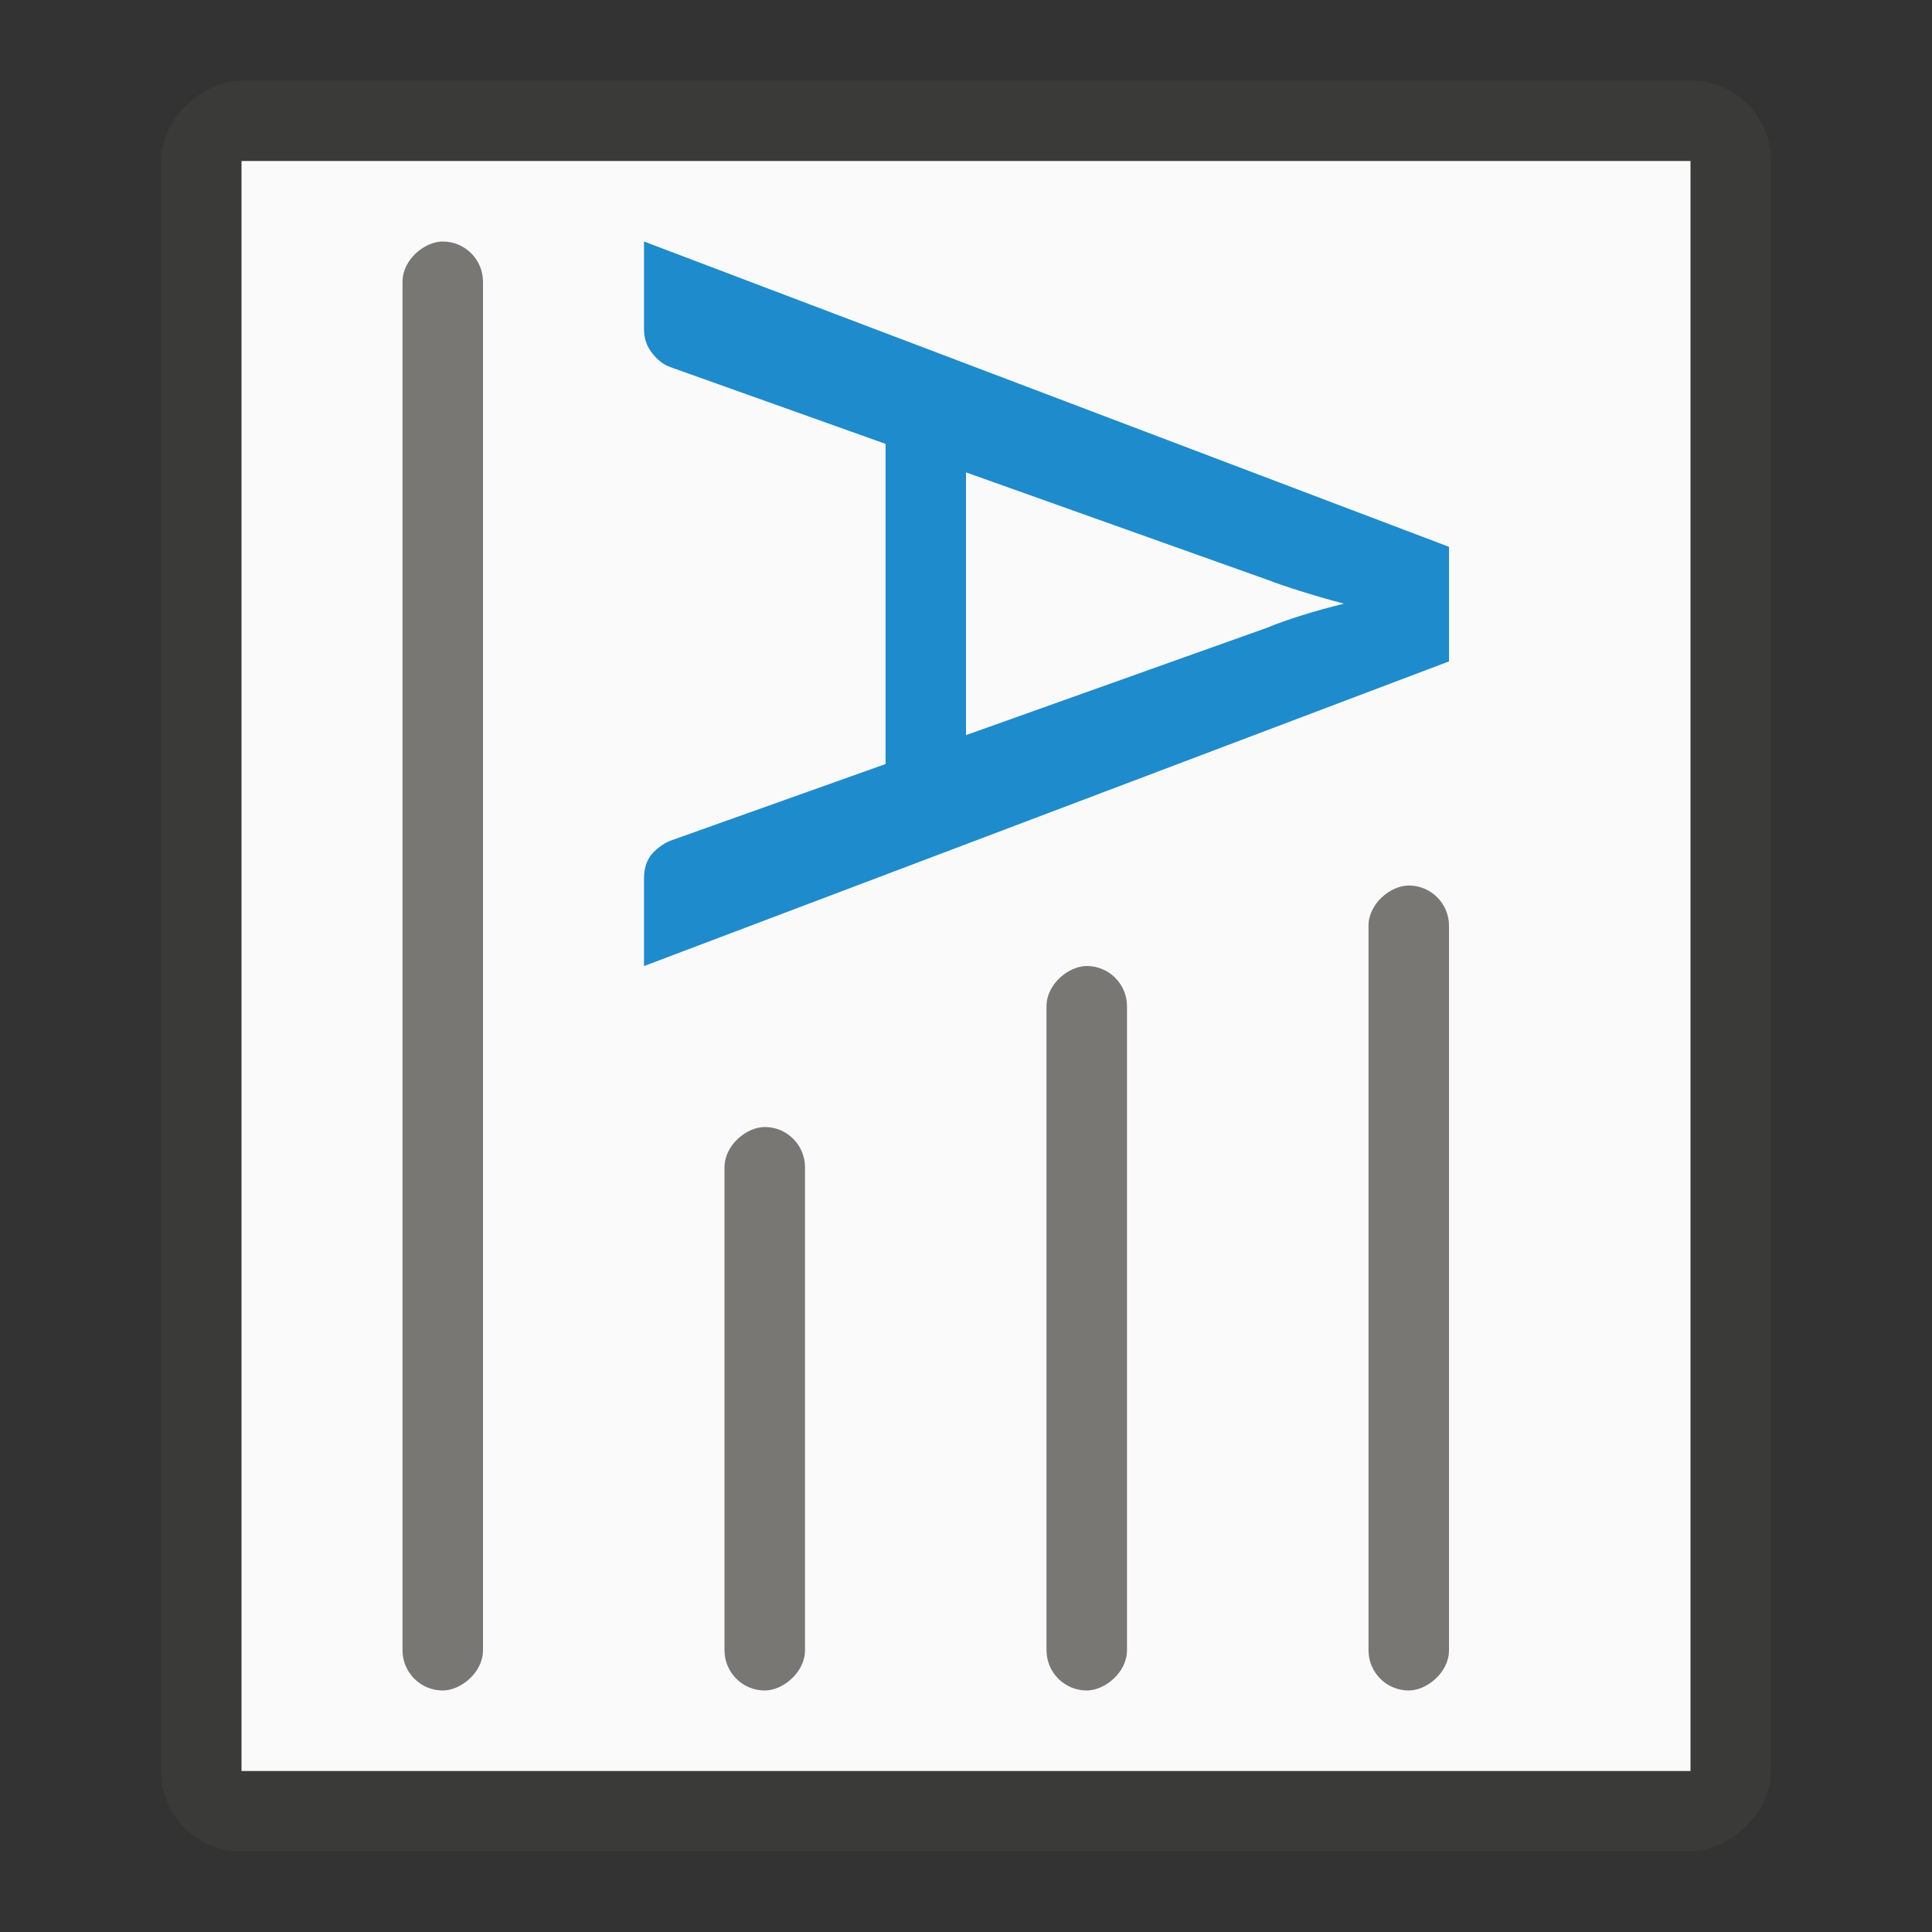 <svg viewBox="0 0 24 24" xmlns="http://www.w3.org/2000/svg"><rect x="0" y="0" width="24" height="24" fill="#333333" stroke="none"/><g transform="matrix(0 1 -1 0 24 0)"><rect fill="#3a3a38" height="20" rx="1" width="22" x="1" y="2"/><path d="m2 3h20v18h-20z" fill="#fafafa"/><g fill="#797774"><rect height="1" ry=".5" width="7" x="14" y="14"/><rect height="1" ry=".5" width="9" x="12" y="10"/><rect height="1" ry=".5" width="10" x="11" y="6"/><rect height="1" ry=".5" width="18" x="3" y="18"/></g><path d="m6.793 6-3.793 10h1.084c.118 0 .219-.034.301-.1.087-.066.145-.142.176-.229l.953-2.672h3.977l.955 2.68c.041.091.098.168.17.229.077.061.176.092.299.092h1.086l-3.785-10zm.707 1.309c.046.188.095.363.146.525.051.162.101.304.152.426l1.334 3.74h-3.264l1.33-3.732c.046-.122.095-.263.146-.426.051-.162.103-.34.154-.533z" fill="#1e8bcd" transform="scale(1 1)"/></g></svg>